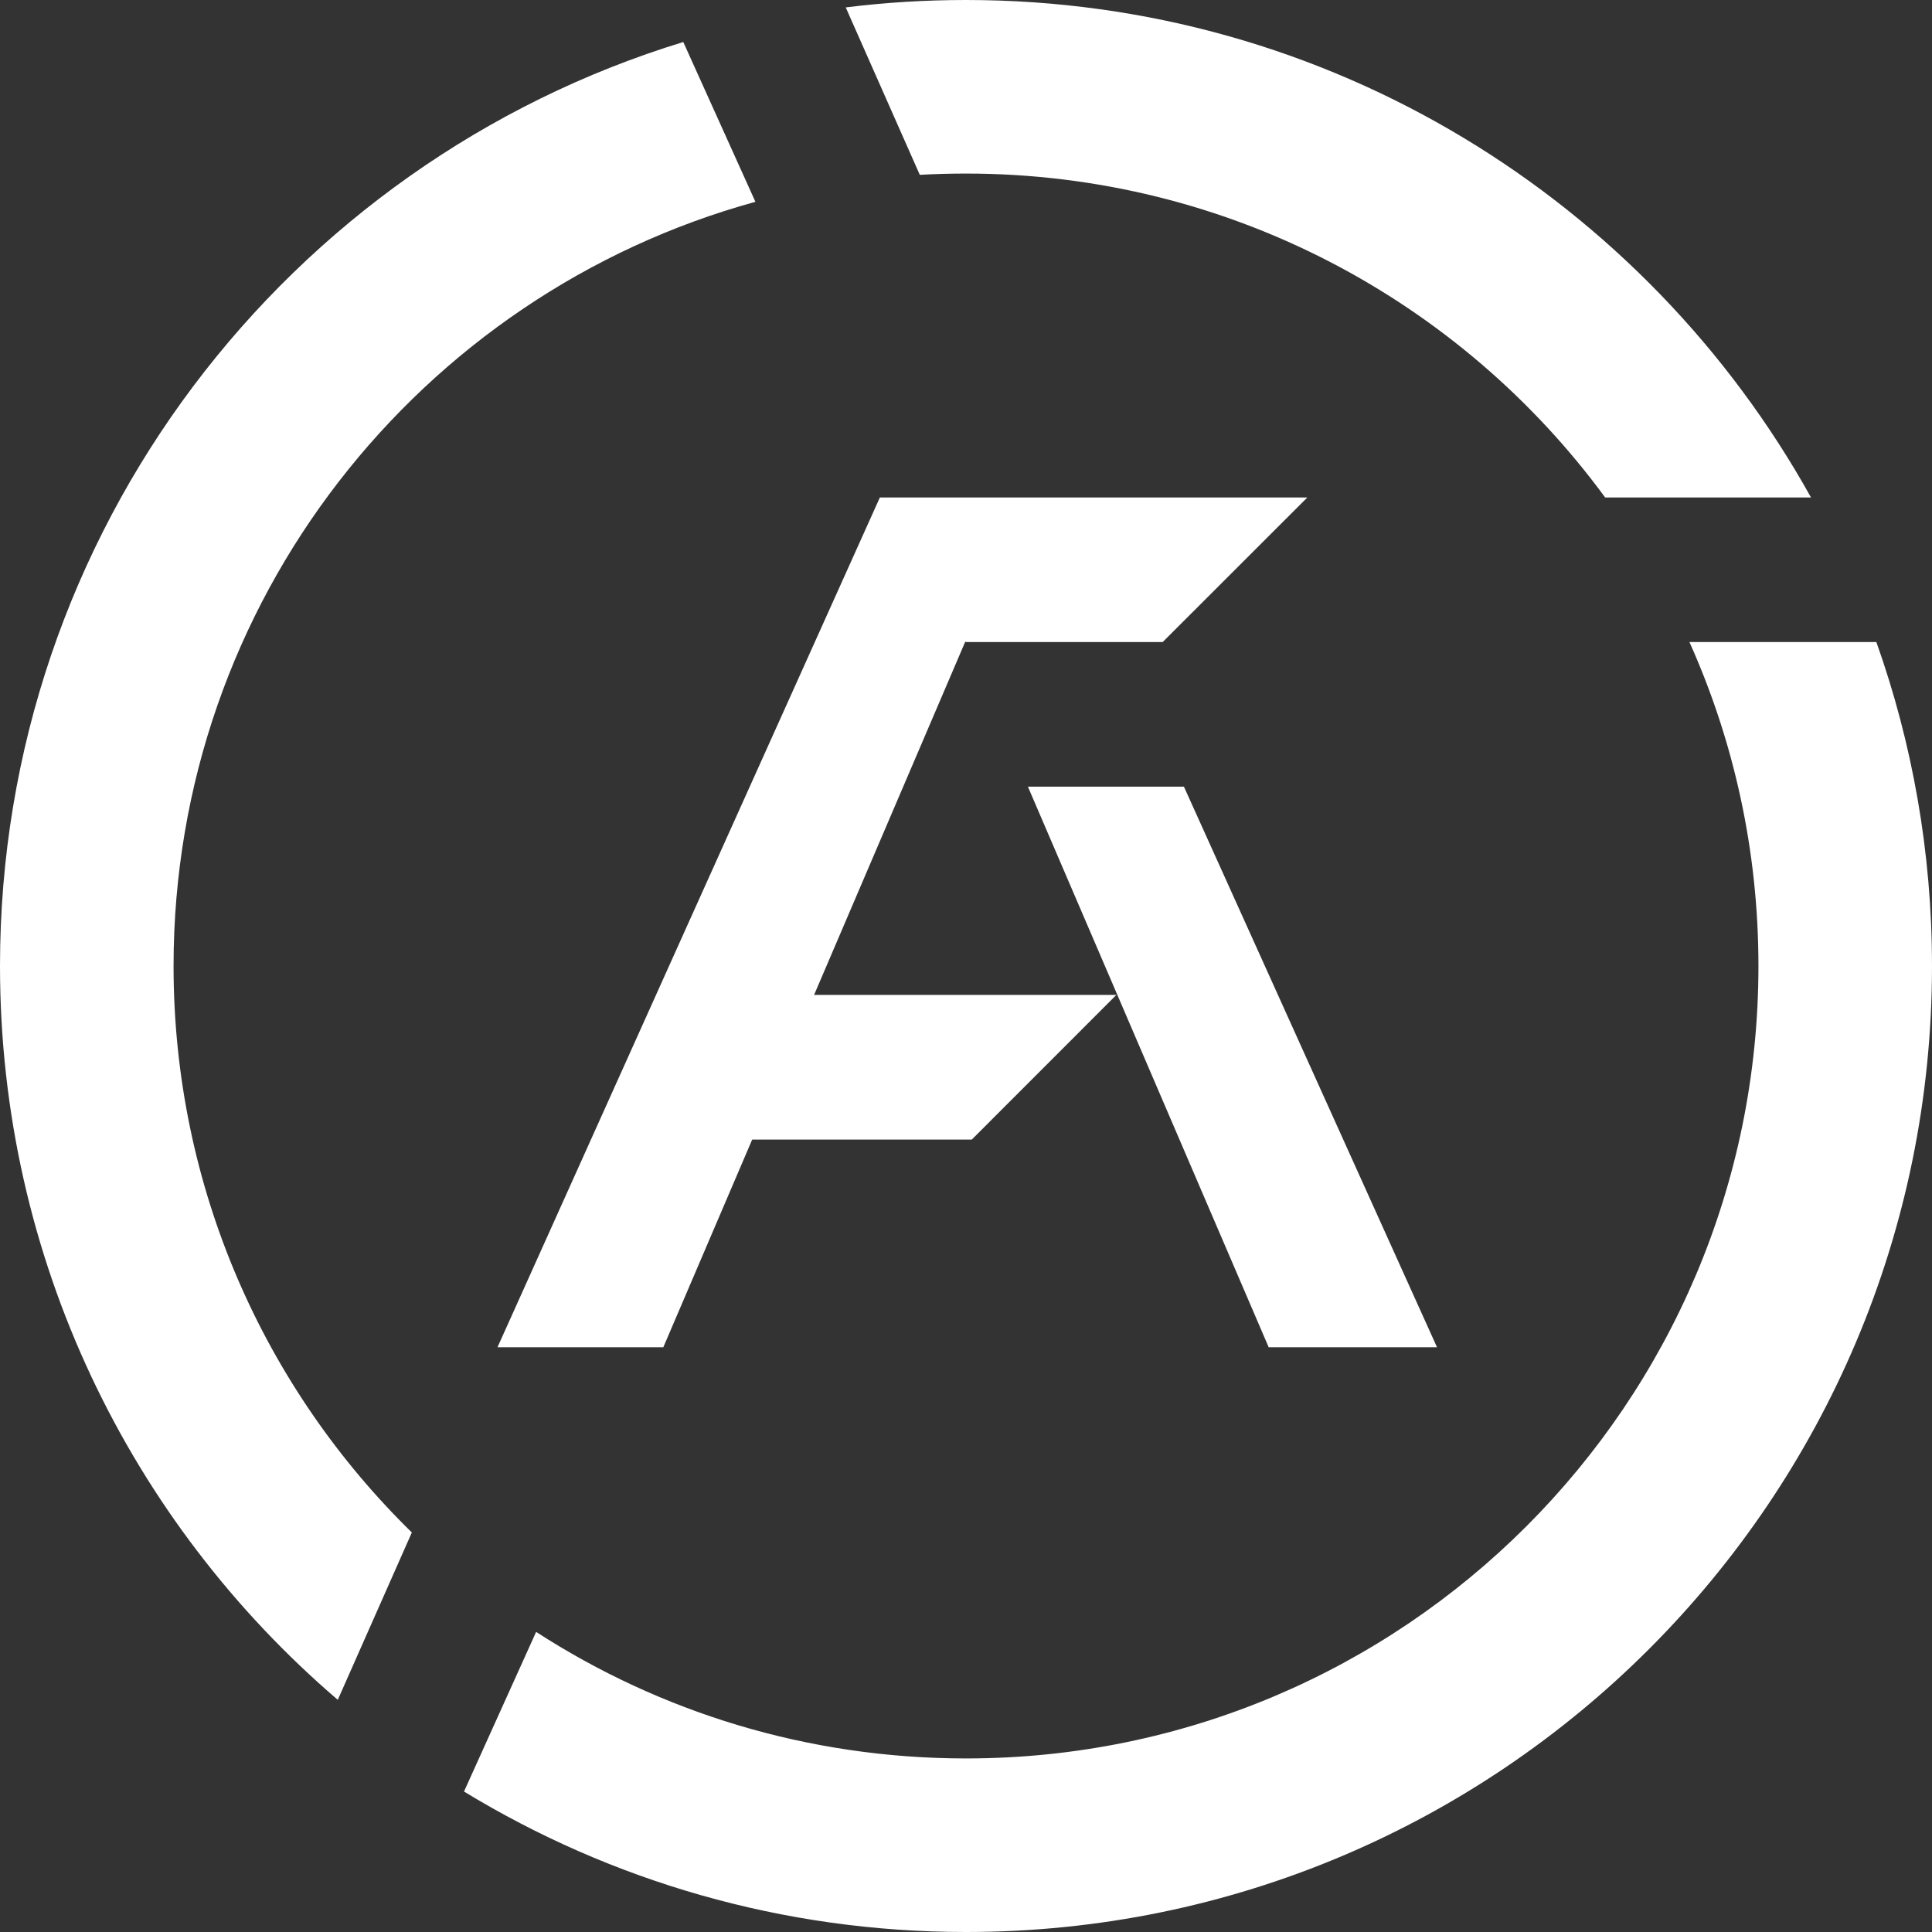 <svg width="24" height="24" viewBox="0 0 24 24" fill="none" xmlns="http://www.w3.org/2000/svg">
<rect x="0" y="0" width="24" height="24" fill="#333333" stroke="none"/>
<path d="M10.93 6.18L6.18 16.736H8.24L9.344 14.156H12.072L13.868 12.359H10.113L11.993 7.966L12 7.982V7.976H14.443L16.24 6.18H10.93Z" fill="white"/>
<path d="M15.76 16.736L12.769 9.772H14.707L17.851 16.736H15.76Z" fill="white"/>
<path fill-rule="evenodd" clip-rule="evenodd" d="M12 2.156C11.807 2.156 11.616 2.161 11.426 2.172L10.506 0.092C10.995 0.031 11.494 0 12 0C16.515 0 20.448 2.494 22.497 6.18H19.94C18.149 3.74 15.259 2.156 12 2.156ZM0 12C0 6.595 3.574 2.024 8.488 0.522L9.384 2.507C5.217 3.653 2.156 7.469 2.156 12C2.156 14.757 3.289 17.25 5.116 19.037L4.196 21.116C1.627 18.915 0 15.648 0 12ZM5.764 22.255C7.582 23.362 9.716 24 12 24C18.627 24 24 18.627 24 12C24 10.588 23.756 9.234 23.309 7.976H20.987C21.538 9.205 21.844 10.566 21.844 12C21.844 17.437 17.437 21.844 12 21.844C10.032 21.844 8.198 21.267 6.66 20.272L5.764 22.255Z" fill="white"/>
</svg>
